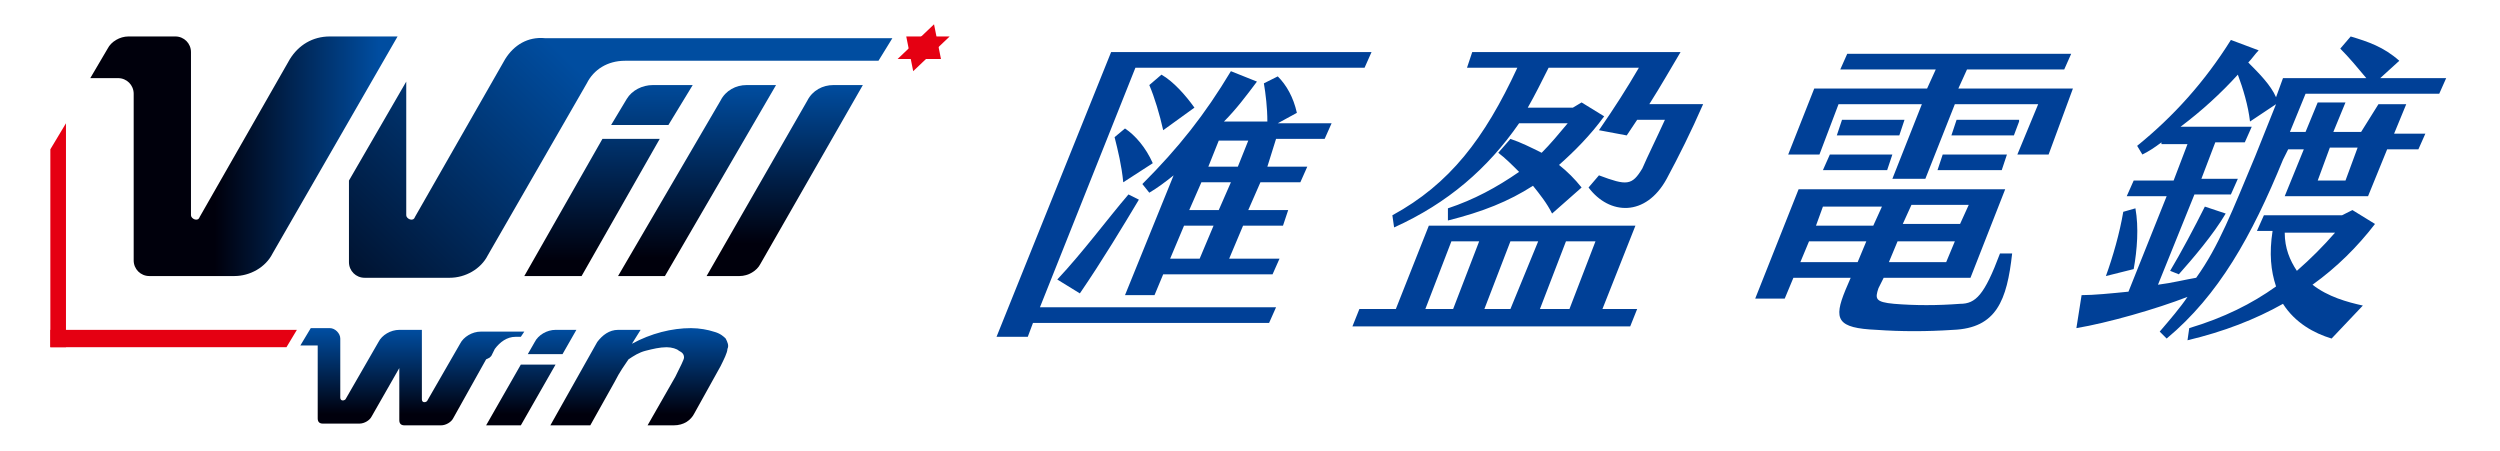<?xml version="1.0" encoding="utf-8"?>
<!-- Generator: Adobe Illustrator 23.1.1, SVG Export Plug-In . SVG Version: 6.00 Build 0)  -->
<svg version="1.1" id="圖層_1" xmlns="http://www.w3.org/2000/svg" xmlns:xlink="http://www.w3.org/1999/xlink" x="0px" y="0px"
	 viewBox="0 0 144 26" style="enable-background:new 0 0 144 26;" xml:space="preserve">
<style type="text/css">
	.st0{fill:#E50012;}
	.st1{fill:url(#SVGID_1_);}
	.st2{fill:url(#SVGID_2_);}
	.st3{fill:url(#SVGID_3_);}
	.st4{fill:url(#SVGID_4_);}
	.st5{fill:url(#SVGID_5_);}
	.st6{fill:url(#SVGID_6_);}
	.st7{fill:url(#SVGID_7_);}
	.st8{fill:url(#SVGID_8_);}
	.st9{fill:url(#SVGID_9_);}
	.st10{fill:url(#SVGID_10_);}
	.st11{fill:#004097;}
</style>
<g>
	<g>
		<polygon class="st0" points="2.9,20 3.8,20 3.8,7.1 2.9,8.6 		"/>
		<g>
			<linearGradient id="SVGID_1_" gradientUnits="userSpaceOnUse" x1="36.828" y1="23.861" x2="36.828" y2="18.993">
				<stop  offset="0" style="stop-color:#00000C"/>
				<stop  offset="1" style="stop-color:#004DA0"/>
			</linearGradient>
			<path class="st1" d="M38.8,24.5h-1.5l1.6-2.8c0.3-0.6,0.5-1,0.5-1.1c0-0.2-0.1-0.3-0.3-0.4C39,20.1,38.7,20,38.4,20
				c-0.4,0-0.8,0.1-1.2,0.2c-0.4,0.1-0.7,0.3-1,0.5C36,21,35.7,21.4,35.4,22L34,24.5h-2.3l2.7-4.8c0.3-0.4,0.7-0.7,1.2-0.7h1.3
				l-0.5,0.8c1.1-0.6,2.3-0.9,3.4-0.9c0.5,0,1,0.1,1.3,0.2c0.4,0.1,0.6,0.3,0.7,0.4c0.1,0.2,0.2,0.4,0.1,0.6c0,0.2-0.2,0.6-0.4,1
				l-1.5,2.7C39.8,24.2,39.4,24.5,38.8,24.5z"/>
		</g>
		<linearGradient id="SVGID_2_" gradientUnits="userSpaceOnUse" x1="40.082" y1="14.861" x2="40.082" y2="4.873">
			<stop  offset="0" style="stop-color:#00000C"/>
			<stop  offset="1" style="stop-color:#004DA0"/>
		</linearGradient>
		<path class="st2" d="M35.6,15.9h2.7l6.4-11h-1.7c-0.6,0-1.2,0.3-1.5,0.9L35.6,15.9z"/>
		<linearGradient id="SVGID_3_" gradientUnits="userSpaceOnUse" x1="45.252" y1="14.028" x2="45.252" y2="4.824">
			<stop  offset="0" style="stop-color:#00000C"/>
			<stop  offset="1" style="stop-color:#004DA0"/>
		</linearGradient>
		<path class="st3" d="M40.7,15.9h1.9c0.5,0,1-0.3,1.2-0.7l5.9-10.3h-1.7c-0.6,0-1.2,0.3-1.5,0.9L40.7,15.9z"/>
		<linearGradient id="SVGID_4_" gradientUnits="userSpaceOnUse" x1="34.119" y1="15.028" x2="34.119" y2="4.424">
			<stop  offset="0" style="stop-color:#00000C"/>
			<stop  offset="1" style="stop-color:#004DA0"/>
		</linearGradient>
		<polygon class="st4" points="30.2,15.9 33.5,15.9 38,8 34.7,8 		"/>
		<linearGradient id="SVGID_5_" gradientUnits="userSpaceOnUse" x1="37.538" y1="15.028" x2="37.538" y2="4.424">
			<stop  offset="0" style="stop-color:#00000C"/>
			<stop  offset="1" style="stop-color:#004DA0"/>
		</linearGradient>
		<path class="st5" d="M39.9,4.9h-2.3c-0.6,0-1.2,0.3-1.5,0.8l-0.9,1.5h3.3L39.9,4.9z"/>
		<g>
			<path class="st0" d="M54.7,2.1l-2.1,2l-0.4-2H54.7z"/>
			<path class="st0" d="M51.7,3.4l2.1-2l0.4,2H51.7z"/>
		</g>
		<linearGradient id="SVGID_6_" gradientUnits="userSpaceOnUse" x1="30.009" y1="23.861" x2="30.009" y2="18.993">
			<stop  offset="0" style="stop-color:#00000C"/>
			<stop  offset="1" style="stop-color:#004DA0"/>
		</linearGradient>
		<polygon class="st6" points="28,24.5 30,24.5 32,21 30,21 		"/>
		<linearGradient id="SVGID_7_" gradientUnits="userSpaceOnUse" x1="12.353" y1="9.038" x2="21.815" y2="9.038">
			<stop  offset="0" style="stop-color:#00000C"/>
			<stop  offset="1" style="stop-color:#004DA0"/>
		</linearGradient>
		<path class="st7" d="M16.7,3.4l-5.2,9.1c-0.1,0.3-0.5,0.1-0.5-0.1V3c0-0.5-0.4-0.9-0.9-0.9H7.4c-0.5,0-1,0.3-1.2,0.7l-1,1.7h1.6
			c0.5,0,0.9,0.4,0.9,0.9v9.6c0,0.5,0.4,0.9,0.9,0.9h4.9c0.9,0,1.8-0.5,2.2-1.3l7.2-12.5h-3.9C18,2.1,17.2,2.6,16.7,3.4z"/>
		<linearGradient id="SVGID_8_" gradientUnits="userSpaceOnUse" x1="19.069" y1="22.541" x2="35.235" y2="5.875">
			<stop  offset="0" style="stop-color:#00000C"/>
			<stop  offset="1" style="stop-color:#004DA0"/>
		</linearGradient>
		<path class="st8" d="M29.1,3.4l-5.2,9.1c-0.1,0.3-0.5,0.1-0.5-0.1V4.7l-3.3,5.7v4.7c0,0.5,0.4,0.9,0.9,0.9h4.9
			c0.9,0,1.8-0.5,2.2-1.3l5.7-9.9C34.2,4,35,3.5,36,3.5h14.6l0.8-1.3h-20C30.4,2.1,29.6,2.6,29.1,3.4z"/>
		<polygon class="st0" points="2.9,19 2.9,20 16.5,20 17.1,19 		"/>
		<linearGradient id="SVGID_9_" gradientUnits="userSpaceOnUse" x1="23.793" y1="23.861" x2="23.793" y2="18.993">
			<stop  offset="0" style="stop-color:#00000C"/>
			<stop  offset="1" style="stop-color:#004DA0"/>
		</linearGradient>
		<path class="st9" d="M28.2,20.6l0.1-0.1c0,0,0,0,0,0l0.2-0.4c0.3-0.4,0.7-0.7,1.2-0.7h0.3l0.2-0.3h-2.5c-0.5,0-1,0.3-1.2,0.7
			l-1.9,3.3c-0.1,0.1-0.3,0.1-0.3-0.1v-4H23c-0.5,0-1,0.3-1.2,0.7l-1.9,3.3c-0.1,0.1-0.3,0.1-0.3-0.1v-3.4c0-0.3-0.3-0.6-0.6-0.6
			h-1.1l-0.6,1h1v4.2c0,0.2,0.1,0.3,0.3,0.3h2.1c0.3,0,0.6-0.2,0.7-0.4l1.6-2.8v3c0,0.2,0.1,0.3,0.3,0.3h2.1c0.3,0,0.6-0.2,0.7-0.4
			l1.9-3.4h0L28.2,20.6z"/>
		<linearGradient id="SVGID_10_" gradientUnits="userSpaceOnUse" x1="31.764" y1="23.861" x2="31.764" y2="18.993">
			<stop  offset="0" style="stop-color:#00000C"/>
			<stop  offset="1" style="stop-color:#004DA0"/>
		</linearGradient>
		<path class="st10" d="M33.2,19H32c-0.5,0-1,0.3-1.2,0.7l-0.4,0.7h2L33.2,19z"/>
	</g>
	<g>
		<g>
			<path class="st11" d="M73.1,18.6H59.5l-0.3,0.8h-1.8L64,3h15l-0.4,0.9H65.4l-5.5,13.8h13.6L73.1,18.6z M62.2,16.9l-1.3-0.8
				c1.5-1.6,2.9-3.5,4.1-4.9l0.6,0.3C64.7,13,63.5,15,62.2,16.9z M64.8,7.4c0.6,0.4,1.2,1.1,1.6,2l-1.7,1.1c-0.1-1-0.3-1.8-0.5-2.6
				L64.8,7.4z M64.8,17l2.8-6.9c-0.5,0.4-0.9,0.7-1.4,1l-0.4-0.5c2.1-2.1,3.6-4,5.1-6.5l1.5,0.6c-0.6,0.8-1.2,1.6-1.9,2.3H73
				c0-0.8-0.1-1.6-0.2-2.2l0.8-0.4c0.5,0.5,0.9,1.2,1.1,2.1l-1.1,0.6h3.1l-0.4,0.9h-2.8L73,9.6h2.3l-0.4,0.9h-2.3l-0.7,1.6h2.3
				L73.9,13h-2.3l-0.8,1.9h2.9l-0.4,0.9H67L66.5,17H64.8z M67,7.5c-0.2-0.9-0.5-1.9-0.8-2.6l0.7-0.6c0.7,0.4,1.4,1.2,1.9,1.9L67,7.5
				z M69.9,13h-1.7l-0.8,1.9h1.7L69.9,13z M70.9,10.5h-1.7l-0.7,1.6h1.7L70.9,10.5z M71.9,8.1h-1.7l-0.6,1.5h1.7L71.9,8.1z"/>
			<path class="st11" d="M94.3,17.8l-0.4,1h-16l0.4-1h2.1l1.9-4.8h11.9l-1.9,4.8H94.3z M87.4,3.9h-2.9L84.8,3h12
				c-0.6,1-1.1,1.9-1.8,3h3.1c-0.7,1.6-1.4,3-2.1,4.3c-1.2,2.2-3.3,2.1-4.5,0.5l0.6-0.7c1.6,0.6,1.9,0.6,2.5-0.4
				C94.9,9,95.4,8,95.9,6.9h-1.6c-0.2,0.3-0.4,0.6-0.6,0.9l-1.6-0.3c0.9-1.3,1.6-2.4,2.3-3.6h-5.2c-0.4,0.8-0.8,1.6-1.2,2.3h2.6
				l0.5-0.3l1.3,0.8c-0.8,1.1-1.7,2-2.6,2.8c0.5,0.4,0.9,0.8,1.3,1.3l-1.7,1.5c-0.3-0.6-0.7-1.1-1.1-1.6c-1.4,0.9-2.9,1.5-4.9,2
				l0-0.7c1.5-0.5,2.8-1.2,4.1-2.1c-0.4-0.4-0.8-0.8-1.2-1.1L87,8c0.6,0.2,1.2,0.5,1.8,0.8c0.5-0.5,1-1.1,1.5-1.7h-2.8
				c-1.8,2.6-4.1,4.6-7.2,6l-0.1-0.7C83.5,10.6,85.5,8,87.4,3.9z M82.1,17.8h1.6l1.5-3.9h-1.6L82.1,17.8z M88.6,13.9h-1.6l-1.5,3.9
				H87L88.6,13.9z M91.9,13.9h-1.7l-1.5,3.9h1.7L91.9,13.9z"/>
			<path class="st11" d="M112.5,19c-1.5,0.1-3,0.1-4.4,0c-2.3-0.1-2.5-0.6-1.8-2.3l0.3-0.7h-3.3l-0.5,1.2h-1.7l2.5-6.3h11.9l-2,5.1
				h-5l-0.3,0.6c-0.2,0.6-0.2,0.8,0.9,0.9c1.2,0.1,2.5,0.1,3.8,0c0.9,0,1.4-0.5,2.3-2.9h0.7C115.6,17.3,115,18.9,112.5,19z
				 M104.8,8.9H103l1.5-3.8h6.5l0.5-1.1H106l0.4-0.9h12.9L118.9,4h-5.6l-0.5,1.1h6.6L118,8.9h-1.8l1.2-2.9h-4.8l-1.7,4.3H109
				l1.7-4.3h-4.8L104.8,8.9z M107,15.1l0.5-1.2h-3.3l-0.5,1.2H107z M104.6,13h3.3l0.5-1.1H105L104.6,13z M105.4,8.9h3.6l-0.3,0.9
				H105L105.4,8.9z M109.4,7.8h-3.6l0.3-0.9h3.6L109.4,7.8z M112.6,13.9h-3.3l-0.5,1.2h3.3L112.6,13.9z M113.4,11.8h-3.3l-0.5,1.1
				h3.3L113.4,11.8z M111.9,8.9h3.7l-0.3,0.9h-3.7L111.9,8.9z M116.3,7L116,7.8h-3.6l0.3-0.9H116.3z"/>
			<path class="st11" d="M131.5,9.2c-1.8,4.4-3.7,7.8-6.7,10.3l-0.4-0.4c0.6-0.7,1.2-1.4,1.6-2c-1.8,0.7-4.6,1.5-6.4,1.8l0.3-1.9
				c0.7,0,1.7-0.1,2.7-0.2l2.2-5.5h-2.3l0.4-0.9h2.3l0.8-2.1h-1.5l0-0.1c-0.4,0.3-0.7,0.5-1.1,0.7l-0.3-0.5c2.1-1.7,3.9-3.7,5.4-6.1
				l1.6,0.6c-0.2,0.2-0.4,0.5-0.6,0.7c0.6,0.6,1.3,1.3,1.6,2l0.4-1.1h4.8c-0.5-0.6-1-1.2-1.5-1.7l0.6-0.7c1,0.3,1.9,0.6,2.8,1.4
				l-1.1,1h3.8l-0.4,0.9h-7.7l-0.9,2.2h0.9l0.7-1.7h1.6l-0.7,1.7h1.6L137,6h1.6l-0.7,1.7h1.8l-0.4,0.9h-1.8l-1.1,2.7h-4.8l1.1-2.7
				h-0.9L131.5,9.2z M122.9,15.5l-1.6,0.4c0.4-1.1,0.8-2.5,1-3.7L123,12C123.2,13.1,123.1,14.4,122.9,15.5z M129.9,9l1.2-3L129.6,7
				c-0.1-0.9-0.4-1.9-0.7-2.7c-1,1.1-2.1,2.1-3.3,3h4.1l-0.4,0.9h-1.7l-0.8,2.1h2.1l-0.4,0.9h-2.1l-2.1,5.2c0.8-0.1,1.6-0.3,2.2-0.4
				C127.8,14.2,128.6,12.1,129.9,9z M127,11.9l1.2,0.4c-0.7,1.2-1.9,2.6-2.7,3.5l-0.5-0.2C125.6,14.6,126.4,13.1,127,11.9z
				 M134.3,19.5c-1-0.3-2.1-0.9-2.8-2c-1.6,0.9-3.4,1.6-5.5,2.1l0.1-0.7c2-0.6,3.6-1.4,5-2.4c-0.3-0.9-0.4-1.9-0.2-3.2h-0.9l0.4-0.9
				h4.5l0.6-0.3l1.3,0.8c-1,1.3-2.2,2.5-3.6,3.5c0.9,0.7,2,1,2.9,1.2L134.3,19.5z M131.6,13.4c0,0.9,0.3,1.6,0.7,2.2
				c0.8-0.7,1.5-1.4,2.2-2.2H131.6z M133.5,10.4h1.6l0.7-1.9h-1.6L133.5,10.4z"/>
		</g>
	</g>
</g>
</svg>
